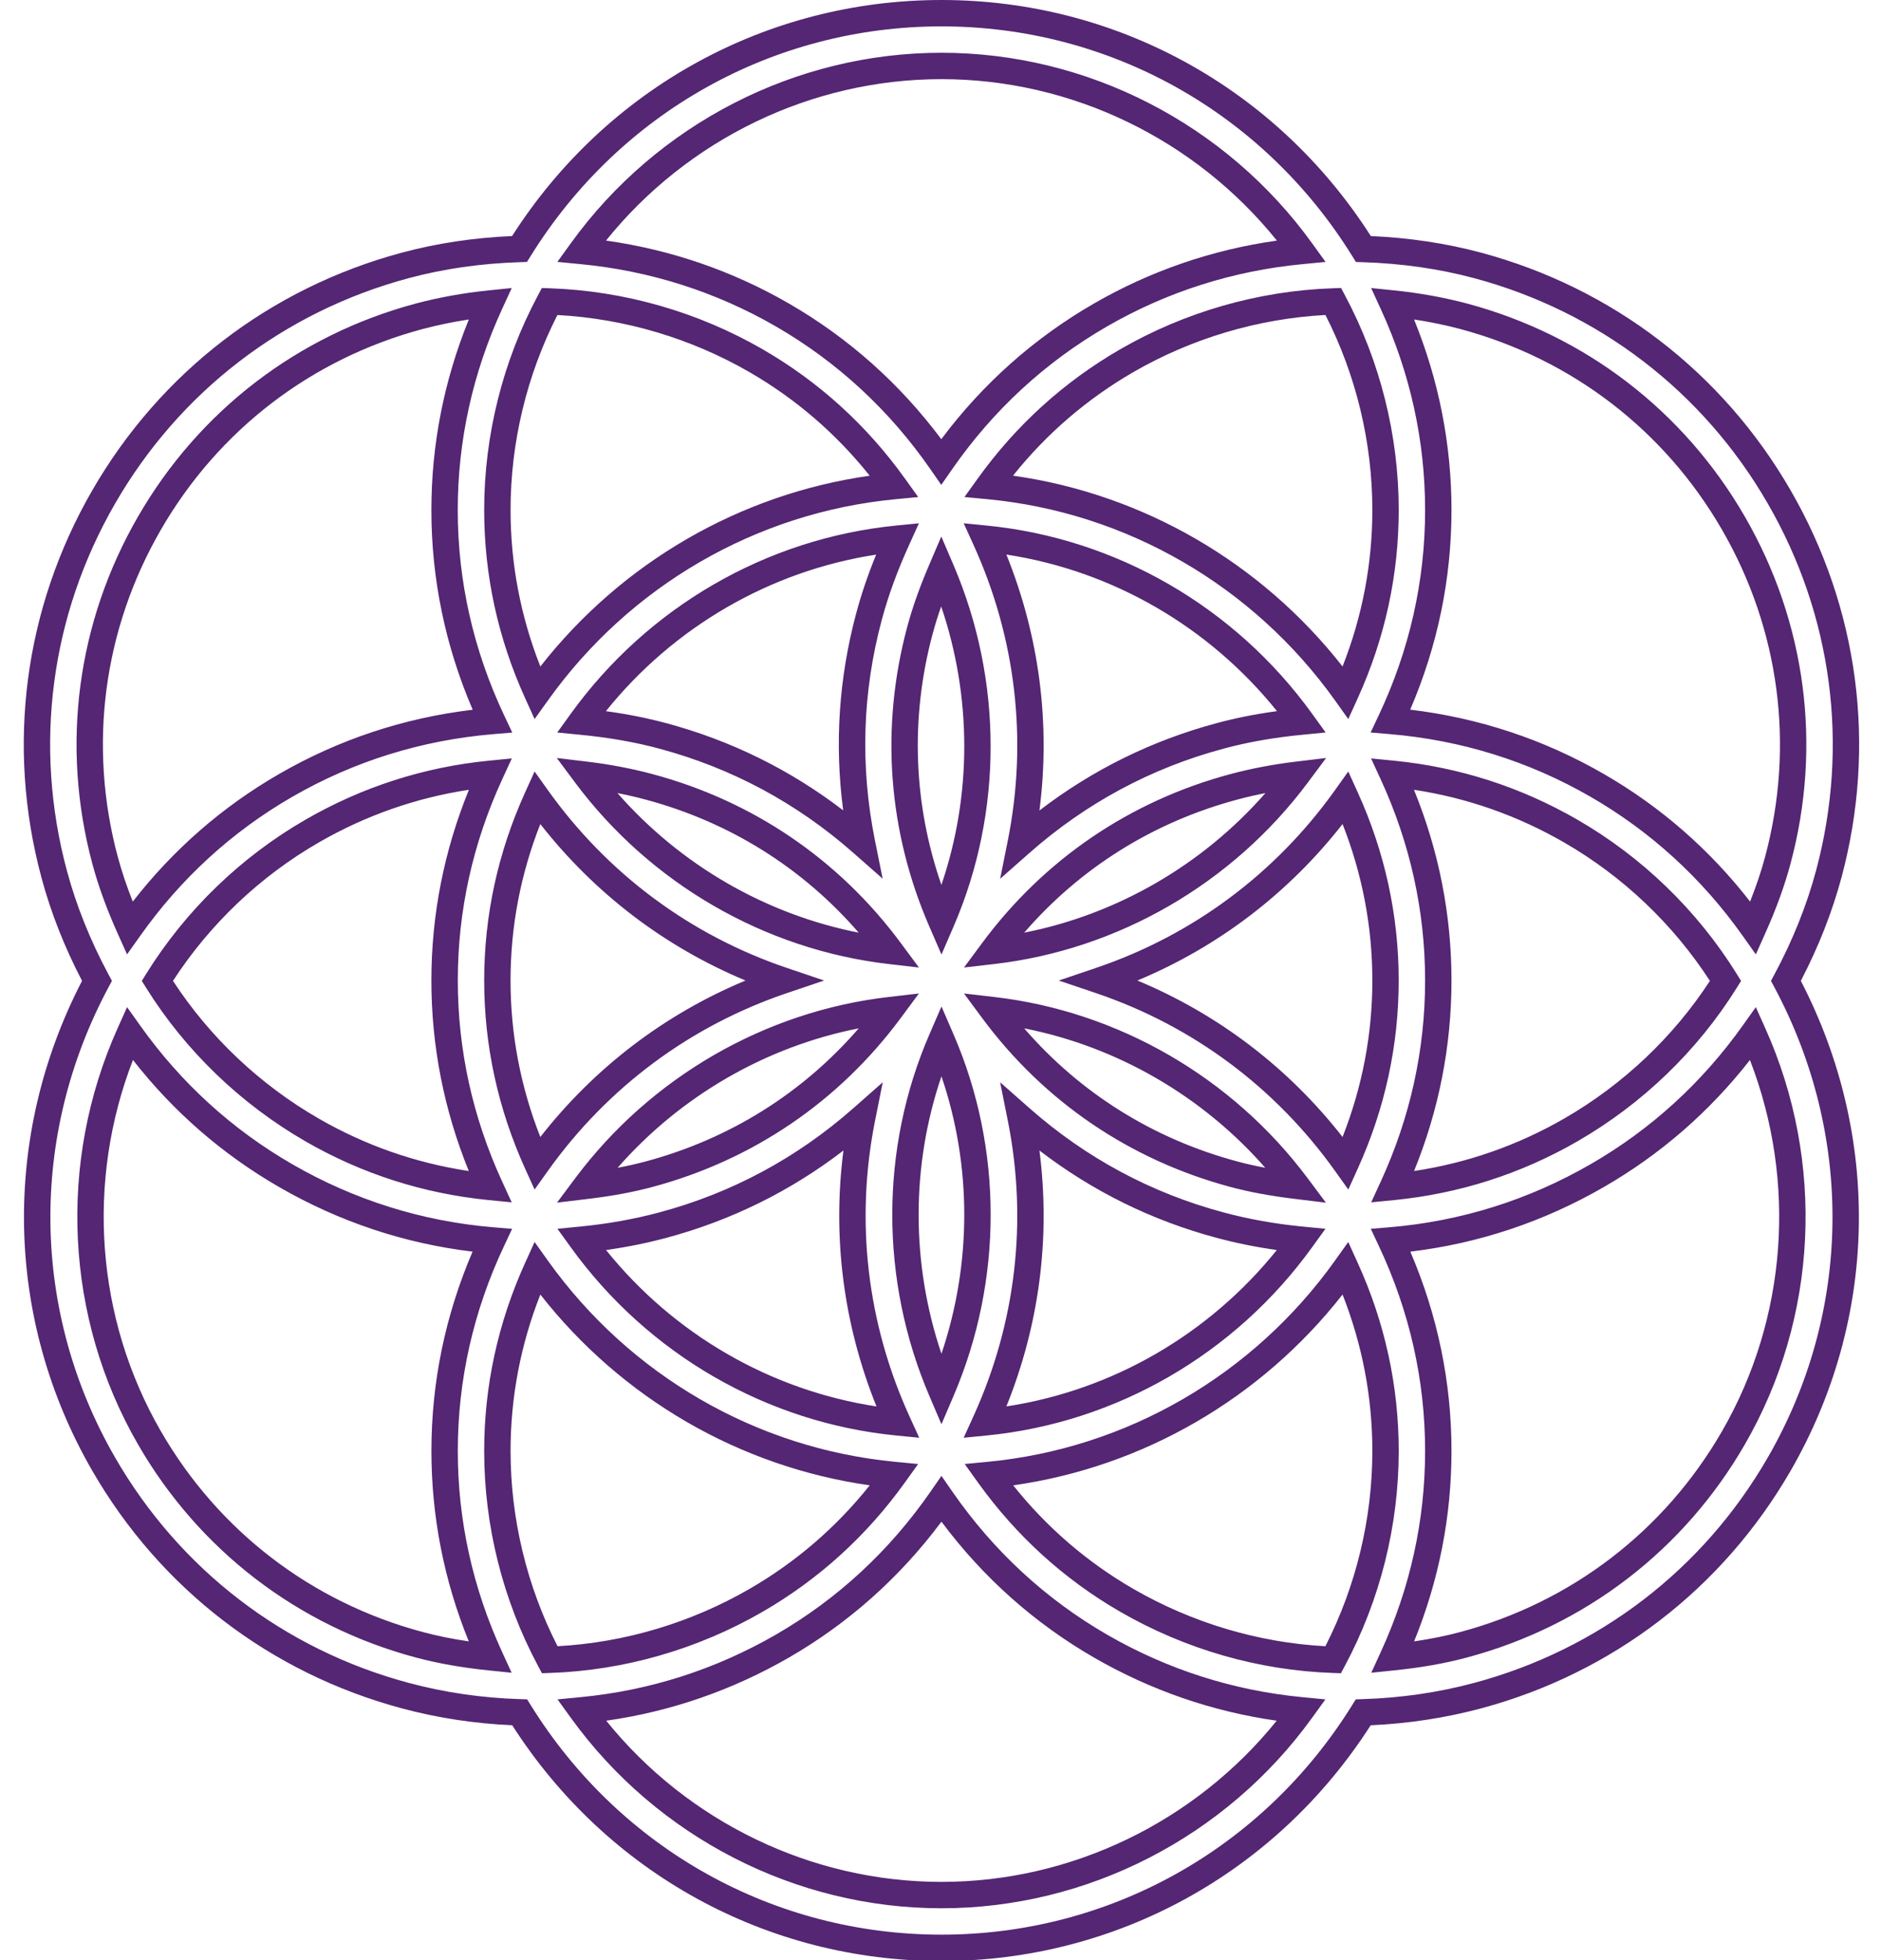 <?xml version="1.0" encoding="UTF-8" standalone="no"?><svg xmlns="http://www.w3.org/2000/svg" xmlns:xlink="http://www.w3.org/1999/xlink" fill="#542673" height="74.3" preserveAspectRatio="xMidYMid meet" version="1" viewBox="-0.9 0.0 71.3 74.3" width="71.3" zoomAndPan="magnify"><g id="change1_1"><path d="M34.786,74.334c-6.62,0-12.682-3.336-16.27-8.938 c-1.425-0.062-2.83-0.277-4.178-0.638C9.349,63.421,5.18,60.222,2.598,55.75 c-3.312-5.737-3.452-12.659-0.388-18.57c-0.671-1.288-1.189-2.607-1.542-3.926 c-1.337-4.988-0.651-10.198,1.931-14.67c2.582-4.472,6.751-7.671,11.74-9.009 c1.318-0.354,2.721-0.564,4.172-0.628C22.098,3.34,28.162,0,34.786,0 s12.689,3.34,16.276,8.948c1.45,0.063,2.852,0.274,4.171,0.627 c4.989,1.338,9.158,4.537,11.74,9.009c2.582,4.471,3.268,9.682,1.931,14.67l0,0 c-0.353,1.317-0.872,2.637-1.543,3.926C70.425,43.091,70.285,50.013,66.974,55.75 c-2.582,4.472-6.751,7.671-11.74,9.009c-1.349,0.36-2.753,0.575-4.178,0.638 C47.467,70.998,41.405,74.334,34.786,74.334z M34.786,1 C28.421,1,22.602,4.253,19.217,9.701l-0.142,0.228L18.808,9.938 c-1.47,0.046-2.887,0.249-4.211,0.604c-4.731,1.268-8.685,4.302-11.132,8.542 C1.016,23.324,0.366,28.265,1.633,32.995c0.355,1.324,0.887,2.652,1.583,3.948 l0.127,0.236l-0.126,0.236C0.189,43.071,0.282,49.738,3.464,55.25 c2.448,4.24,6.401,7.274,11.132,8.542c1.358,0.364,2.777,0.57,4.217,0.614 l0.268,0.009l0.142,0.228c3.385,5.442,9.203,8.691,15.563,8.691 s12.178-3.249,15.562-8.691l0.142-0.228l0.268-0.009 c1.44-0.044,2.859-0.25,4.217-0.614c4.731-1.268,8.685-4.302,11.132-8.542 c3.182-5.513,3.275-12.18,0.248-17.834l-0.126-0.236l0.127-0.236 c0.696-1.297,1.229-2.625,1.583-3.948v0.001c1.268-4.731,0.617-9.672-1.832-13.912 c-2.448-4.24-6.401-7.274-11.132-8.542c-1.326-0.355-2.742-0.558-4.21-0.604 l-0.268-0.009l-0.142-0.228C46.972,4.253,41.151,1,34.786,1z M34.786,72.334 c-5.529,0-10.778-2.695-14.042-7.211l-0.511-0.707l0.869-0.084 c2.624-0.251,5.116-1.049,7.407-2.37c2.333-1.348,4.306-3.173,5.866-5.425 l0.411-0.593l0.411,0.593c1.561,2.252,3.535,4.077,5.867,5.425 c2.289,1.321,4.781,2.119,7.407,2.37l0.869,0.084l-0.511,0.707 C45.564,69.639,40.314,72.334,34.786,72.334z M22.079,65.224 c3.097,3.841,7.785,6.11,12.708,6.11c4.922,0,9.61-2.27,12.707-6.11 c-2.446-0.347-4.773-1.151-6.93-2.396c-2.261-1.306-4.201-3.035-5.778-5.148 c-1.576,2.112-3.517,3.843-5.777,5.148C26.851,64.072,24.523,64.877,22.079,65.224z M49.928,63.425l-0.311-0.011c-2.808-0.096-5.592-0.897-8.054-2.319 c-2.128-1.229-3.941-2.876-5.389-4.895l-0.507-0.706l0.866-0.083 c5.267-0.501,10.067-3.281,13.17-7.627l0.503-0.706l0.358,0.789 C51.597,50.139,52.119,52.538,52.119,55c0,2.834-0.707,5.652-2.044,8.15 L49.928,63.425z M37.506,56.303c1.27,1.592,2.8,2.911,4.558,3.927 c2.229,1.286,4.737,2.034,7.275,2.171C50.504,60.117,51.119,57.565,51.119,55 c0-2.035-0.379-4.026-1.129-5.93C46.898,53.015,42.427,55.604,37.506,56.303z M19.644,63.425l-0.147-0.274C18.16,60.652,17.453,57.834,17.453,55 c0-2.462,0.522-4.861,1.553-7.133l0.358-0.789l0.503,0.706 c3.103,4.346,7.903,7.126,13.17,7.627l0.866,0.083l-0.507,0.706 c-1.448,2.019-3.261,3.665-5.389,4.895c-2.461,1.422-5.246,2.224-8.054,2.319 L19.644,63.425z M19.582,49.07c-0.75,1.903-1.129,3.895-1.129,5.93 c0,2.565,0.615,5.117,1.781,7.4c2.538-0.137,5.047-0.885,7.275-2.171 c1.758-1.016,3.288-2.335,4.558-3.927C27.145,55.604,22.673,53.015,19.582,49.07z M51.079,63.406l0.364-0.795C52.555,60.188,53.119,57.627,53.119,55 c0-2.685-0.59-5.299-1.753-7.77l-0.306-0.651l0.717-0.06 c2.698-0.227,5.262-1.031,7.62-2.392c2.276-1.314,4.211-3.077,5.752-5.24 l0.506-0.711l0.357,0.796c2.284,5.087,1.996,10.984-0.771,15.777l0,0 c-2.314,4.01-6.052,6.878-10.525,8.077c-0.848,0.227-1.753,0.387-2.768,0.49 L51.079,63.406z M52.559,47.444C53.595,49.86,54.119,52.398,54.119,55 c0,2.48-0.476,4.904-1.417,7.218c0.624-0.092,1.204-0.209,1.755-0.357 c4.214-1.129,7.737-3.832,9.917-7.61l0,0c2.463-4.268,2.841-9.466,1.058-14.071 c-1.53,1.959-3.389,3.576-5.536,4.814C57.615,46.311,55.149,47.134,52.559,47.444 z M18.493,63.406l-0.87-0.089c-1.015-0.104-1.92-0.264-2.768-0.49l0,0 C10.383,61.628,6.645,58.76,4.331,54.75c-2.767-4.792-3.055-10.69-0.771-15.778 l0.357-0.796l0.506,0.711c1.54,2.163,3.476,3.927,5.752,5.241 c2.357,1.36,4.921,2.165,7.62,2.392l0.717,0.06l-0.306,0.651 C17.042,49.701,16.453,52.315,16.453,55c0,2.627,0.564,5.188,1.676,7.611L18.493,63.406z M15.114,61.86c0.551,0.148,1.131,0.266,1.755,0.357 C15.929,59.904,15.453,57.48,15.453,55c0-2.602,0.524-5.14,1.56-7.556 c-2.59-0.311-5.056-1.134-7.337-2.451c-2.147-1.239-4.006-2.856-5.536-4.815 C2.356,44.784,2.733,49.983,5.197,54.25C7.377,58.028,10.9,60.731,15.114,61.86 L15.114,61.86z M35.628,54.498l0.36-0.79c1.619-3.546,2.073-7.43,1.313-11.231 l-0.291-1.453l1.111,0.98c2.144,1.891,4.621,3.221,7.363,3.954 c0.941,0.253,1.947,0.434,2.991,0.535l0.866,0.085l-0.51,0.706 c-2.924,4.049-7.422,6.647-12.34,7.13L35.628,54.498z M38.5,43.61 c0.425,3.29-0.002,6.604-1.253,9.701c4.017-0.612,7.679-2.729,10.251-5.928 c-0.786-0.11-1.547-0.265-2.273-0.46C42.767,46.267,40.51,45.153,38.5,43.61 z M33.944,54.498l-0.864-0.084c-4.918-0.482-9.416-3.081-12.34-7.13L20.23,46.578 l0.866-0.085c1.039-0.102,2.044-0.281,2.991-0.535l0,0 c2.742-0.733,5.219-2.063,7.363-3.954l1.111-0.98l-0.291,1.453 c-0.76,3.802-0.306,7.686,1.313,11.231L33.944,54.498z M22.073,47.384 c2.573,3.198,6.234,5.315,10.251,5.928c-1.251-3.098-1.678-6.412-1.253-9.701 c-2.01,1.543-4.267,2.656-6.726,3.314C23.617,47.119,22.855,47.273,22.073,47.384z M34.786,53.986l-0.459-1.075c-1.873-4.378-1.873-9.372,0.001-13.699l0.459-1.061 l0.459,1.061c1.874,4.328,1.874,9.321,0,13.699L34.786,53.986z M34.786,40.798 c-1.153,3.383-1.153,7.101-0,10.517 C35.939,47.898,35.939,44.181,34.786,40.798z M49.359,45.588l-1.161-0.141 c-0.944-0.114-1.724-0.259-2.454-0.454c-3.814-1.022-7.071-3.237-9.418-6.407 l-0.686-0.927l1.145,0.132c4.69,0.542,9.019,3.042,11.874,6.86L49.359,45.588z M37.922,38.98c2.128,2.459,4.898,4.193,8.081,5.046 c0.335,0.091,0.683,0.169,1.056,0.238C44.674,41.543,41.443,39.674,37.922,38.98z M20.213,45.587l0.699-0.936c2.856-3.818,7.184-6.318,11.874-6.86l1.145-0.132 l-0.686,0.927c-2.347,3.169-5.603,5.385-9.417,6.407 c-0.732,0.196-1.512,0.342-2.456,0.454L20.213,45.587z M31.65,38.98 c-3.521,0.693-6.752,2.562-9.139,5.285c0.373-0.069,0.721-0.148,1.058-0.238 C26.752,43.174,29.522,41.439,31.65,38.98z M18.496,45.575l-0.868-0.085 c-2.476-0.245-4.815-0.995-6.953-2.229c-2.46-1.42-4.547-3.432-6.035-5.815 l-0.165-0.264l0.164-0.265c1.496-2.407,3.583-4.428,6.036-5.844 c2.151-1.243,4.492-1.996,6.958-2.239l0.868-0.085l-0.365,0.792 c-1.117,2.428-1.683,4.993-1.683,7.625c0,2.63,0.565,5.192,1.679,7.617 L18.496,45.575z M5.657,37.18c1.389,2.131,3.291,3.93,5.518,5.216 c1.766,1.019,3.678,1.688,5.695,1.992c-0.941-2.313-1.418-4.739-1.418-7.222 c0-2.485,0.478-4.913,1.422-7.229c-2.009,0.304-3.923,0.976-5.699,2.002 C8.955,33.221,7.053,35.028,5.657,37.18z M51.076,45.575l0.364-0.792 c1.114-2.425,1.679-4.987,1.679-7.617c0-2.632-0.566-5.197-1.683-7.625 l-0.365-0.792l0.868,0.085c2.466,0.243,4.807,0.996,6.958,2.239 c2.453,1.416,4.54,3.437,6.035,5.844l0.164,0.265l-0.165,0.264 c-1.487,2.384-3.574,4.395-6.035,5.815c-2.137,1.234-4.477,1.984-6.953,2.229 L51.076,45.575z M52.697,29.937c0.944,2.316,1.422,4.744,1.422,7.229 c0,2.482-0.477,4.908-1.418,7.222c2.018-0.305,3.93-0.974,5.696-1.992 c2.228-1.287,4.13-3.086,5.518-5.216c-1.395-2.15-3.297-3.959-5.518-5.241 C56.621,30.913,54.707,30.241,52.697,29.937z M19.364,45.09l-0.358-0.789 c-1.03-2.272-1.553-4.673-1.553-7.135s0.522-4.861,1.553-7.133l0.358-0.789 l0.503,0.706c2.263,3.17,5.4,5.502,9.07,6.743l1.401,0.474l-1.401,0.474 c-3.669,1.24-6.806,3.571-9.07,6.743L19.364,45.09z M19.581,31.236 c-0.75,1.903-1.129,3.895-1.129,5.93c0,2.036,0.379,4.026,1.129,5.932 c2.059-2.631,4.717-4.656,7.778-5.931C24.298,35.892,21.64,33.866,19.581,31.236z M50.208,45.089l-0.504-0.705c-2.265-3.172-5.401-5.503-9.07-6.743l-1.401-0.474 l1.401-0.474c3.67-1.241,6.807-3.573,9.07-6.743l0.503-0.706l0.358,0.789 c1.031,2.271,1.553,4.671,1.553,7.133c0,2.463-0.522,4.862-1.553,7.134 L50.208,45.089z M42.212,37.167c3.061,1.274,5.719,3.299,7.778,5.93 c0.75-1.903,1.129-3.895,1.129-5.931c0-2.035-0.379-4.026-1.129-5.93 C47.932,33.866,45.273,35.892,42.212,37.167z M35.641,36.674l0.686-0.927 c2.349-3.17,5.605-5.386,9.417-6.406c0.786-0.21,1.616-0.368,2.467-0.47 l1.156-0.139l-0.696,0.934c-2.855,3.827-7.188,6.333-11.886,6.876L35.641,36.674z M47.066,30.062c-0.362,0.071-0.718,0.153-1.063,0.246 c-3.181,0.851-5.951,2.585-8.08,5.045C41.447,34.658,44.68,32.787,47.066,30.062 z M33.932,36.674l-1.145-0.132c-4.698-0.543-9.031-3.049-11.886-6.876 l-0.696-0.934l1.156,0.139c0.852,0.102,1.682,0.26,2.468,0.47 c3.812,1.021,7.069,3.236,9.417,6.406L33.932,36.674z M22.505,30.062 c2.387,2.726,5.62,4.597,9.144,5.291c-2.129-2.46-4.899-4.194-8.08-5.045 C23.224,30.215,22.868,30.133,22.505,30.062z M34.787,36.181l-0.459-1.058 c-1.571-3.617-1.862-7.545-0.84-11.359v-0.001 c0.197-0.733,0.461-1.48,0.833-2.352l0.459-1.074l0.46,1.073 c1.878,4.381,1.88,9.379,0.005,13.712L34.787,36.181z M34.453,24.021 c-0.853,3.183-0.735,6.449,0.331,9.521c1.159-3.396,1.156-7.128-0.008-10.555 c-0.126,0.356-0.232,0.697-0.322,1.034V24.021z M65.656,36.177l-0.506-0.714 c-1.543-2.175-3.479-3.943-5.753-5.257c-2.34-1.351-4.905-2.151-7.626-2.38 l-0.717-0.06l0.307-0.651c1.167-2.474,1.758-5.092,1.758-7.781 c0-2.63-0.565-5.193-1.681-7.621l-0.365-0.795l0.87,0.089 c0.962,0.098,1.896,0.267,2.772,0.5h0c4.473,1.199,8.21,4.067,10.525,8.077 c2.315,4.009,2.93,8.68,1.731,13.152c-0.227,0.845-0.54,1.709-0.959,2.643 L65.656,36.177z M52.554,26.9c2.609,0.312,5.077,1.131,7.343,2.44 c2.147,1.239,4.008,2.863,5.541,4.834c0.234-0.587,0.421-1.147,0.569-1.697 c1.129-4.215,0.55-8.616-1.632-12.394c-2.181-3.778-5.703-6.48-9.917-7.61l0,0 c-0.563-0.15-1.152-0.272-1.758-0.364c0.942,2.316,1.419,4.742,1.419,7.225 C54.119,21.94,53.593,24.482,52.554,26.9z M3.916,36.176l-0.358-0.797 c-0.418-0.931-0.731-1.795-0.959-2.642v-0.001 c-1.198-4.473-0.583-9.144,1.731-13.152c2.314-4.01,6.052-6.878,10.525-8.077 c0.877-0.233,1.81-0.402,2.772-0.5l0.87-0.089l-0.365,0.795 c-1.115,2.428-1.681,4.991-1.681,7.621c0,2.688,0.592,5.308,1.759,7.783 l0.307,0.651L17.801,27.828c-2.721,0.229-5.287,1.028-7.626,2.378 c-2.275,1.313-4.21,3.082-5.753,5.257L3.916,36.176z M3.565,32.478 c0.148,0.551,0.335,1.111,0.568,1.697c1.534-1.971,3.395-3.595,5.542-4.834 c2.266-1.309,4.733-2.127,7.343-2.438c-1.04-2.419-1.566-4.962-1.566-7.568 c0-2.482,0.477-4.908,1.419-7.225c-0.606,0.092-1.194,0.214-1.758,0.364 c-4.214,1.129-7.736,3.832-9.917,7.61c-2.182,3.777-2.761,8.179-1.632,12.395 V32.478z M37.011,33.311l0.291-1.453c0.759-3.802,0.306-7.687-1.313-11.232 l-0.36-0.791l0.864,0.085c4.923,0.484,9.423,3.087,12.346,7.139l0.509,0.706 l-0.866,0.085c-1.097,0.106-2.077,0.279-2.997,0.526l-0,0.001 c-2.742,0.733-5.219,2.063-7.363,3.954L37.011,33.311z M37.247,21.021 c1.251,3.098,1.678,6.413,1.253,9.702c2.01-1.543,4.267-2.656,6.726-3.314 c0.719-0.193,1.47-0.343,2.278-0.453C44.931,23.755,41.268,21.636,37.247,21.021z M32.557,33.306l-1.114-0.981c-2.141-1.886-4.615-3.215-7.356-3.948 c-0.921-0.248-1.901-0.42-2.998-0.526l-0.866-0.085l0.509-0.706 c2.921-4.05,7.418-6.652,12.336-7.139l0.864-0.085L33.574,20.625 c-0.459,1.01-0.804,1.951-1.052,2.879v0.001 c-0.734,2.74-0.821,5.548-0.258,8.346L32.557,33.306z M22.067,26.957 c0.807,0.11,1.559,0.26,2.278,0.452c2.456,0.658,4.709,1.769,6.716,3.308 c-0.33-2.508-0.165-5.015,0.494-7.472v0.001 c0.195-0.728,0.444-1.461,0.756-2.223C28.297,21.64,24.638,23.759,22.067,26.957z M19.364,27.256l-0.358-0.789c-1.031-2.271-1.553-4.671-1.553-7.133 c0-2.828,0.705-5.644,2.04-8.142l0.146-0.275l0.312,0.011 c2.819,0.097,5.605,0.896,8.058,2.312c2.128,1.229,3.941,2.876,5.389,4.895 l0.507,0.706l-0.866,0.083c-5.267,0.501-10.067,3.281-13.17,7.627L19.364,27.256z M20.229,11.941c-1.163,2.283-1.776,4.832-1.776,7.393 c0,2.035,0.379,4.026,1.129,5.93c3.091-3.944,7.563-6.534,12.484-7.232 c-1.27-1.592-2.8-2.911-4.558-3.927C25.288,12.823,22.778,12.078,20.229,11.941z M50.207,27.256l-0.503-0.706c-3.105-4.349-7.908-7.129-13.179-7.628l-0.867-0.082 l0.509-0.708c1.449-2.016,3.265-3.662,5.396-4.893 c2.453-1.416,5.239-2.215,8.058-2.312l0.312-0.011l0.146,0.275 c1.334,2.497,2.04,5.312,2.04,8.142c0,2.462-0.522,4.861-1.553,7.133 L50.207,27.256z M37.499,18.03c4.924,0.696,9.398,3.288,12.491,7.233 c0.75-1.903,1.129-3.895,1.129-5.93c0-2.561-0.614-5.109-1.777-7.393 c-2.548,0.137-5.059,0.882-7.279,2.163C40.303,15.122,38.77,16.439,37.499,18.03z M34.779,18.38l-0.41-0.592c-1.559-2.247-3.531-4.069-5.861-5.416 c-2.276-1.313-4.771-2.108-7.414-2.361L20.227,9.927l0.511-0.707 C24.001,4.699,29.253,2,34.786,2c5.534,0,10.786,2.699,14.049,7.221l0.511,0.708 l-0.868,0.083c-2.643,0.253-5.137,1.047-7.415,2.361 c-2.339,1.351-4.315,3.173-5.873,5.415L34.779,18.38z M22.071,9.119 c2.46,0.347,4.79,1.148,6.937,2.388c2.258,1.305,4.197,3.032,5.772,5.141 c1.574-2.104,3.517-3.832,5.783-5.141c2.148-1.239,4.478-2.04,6.938-2.387 C44.405,5.272,39.714,3,34.786,3C29.859,3,25.168,5.272,22.071,9.119z"/></g></svg>